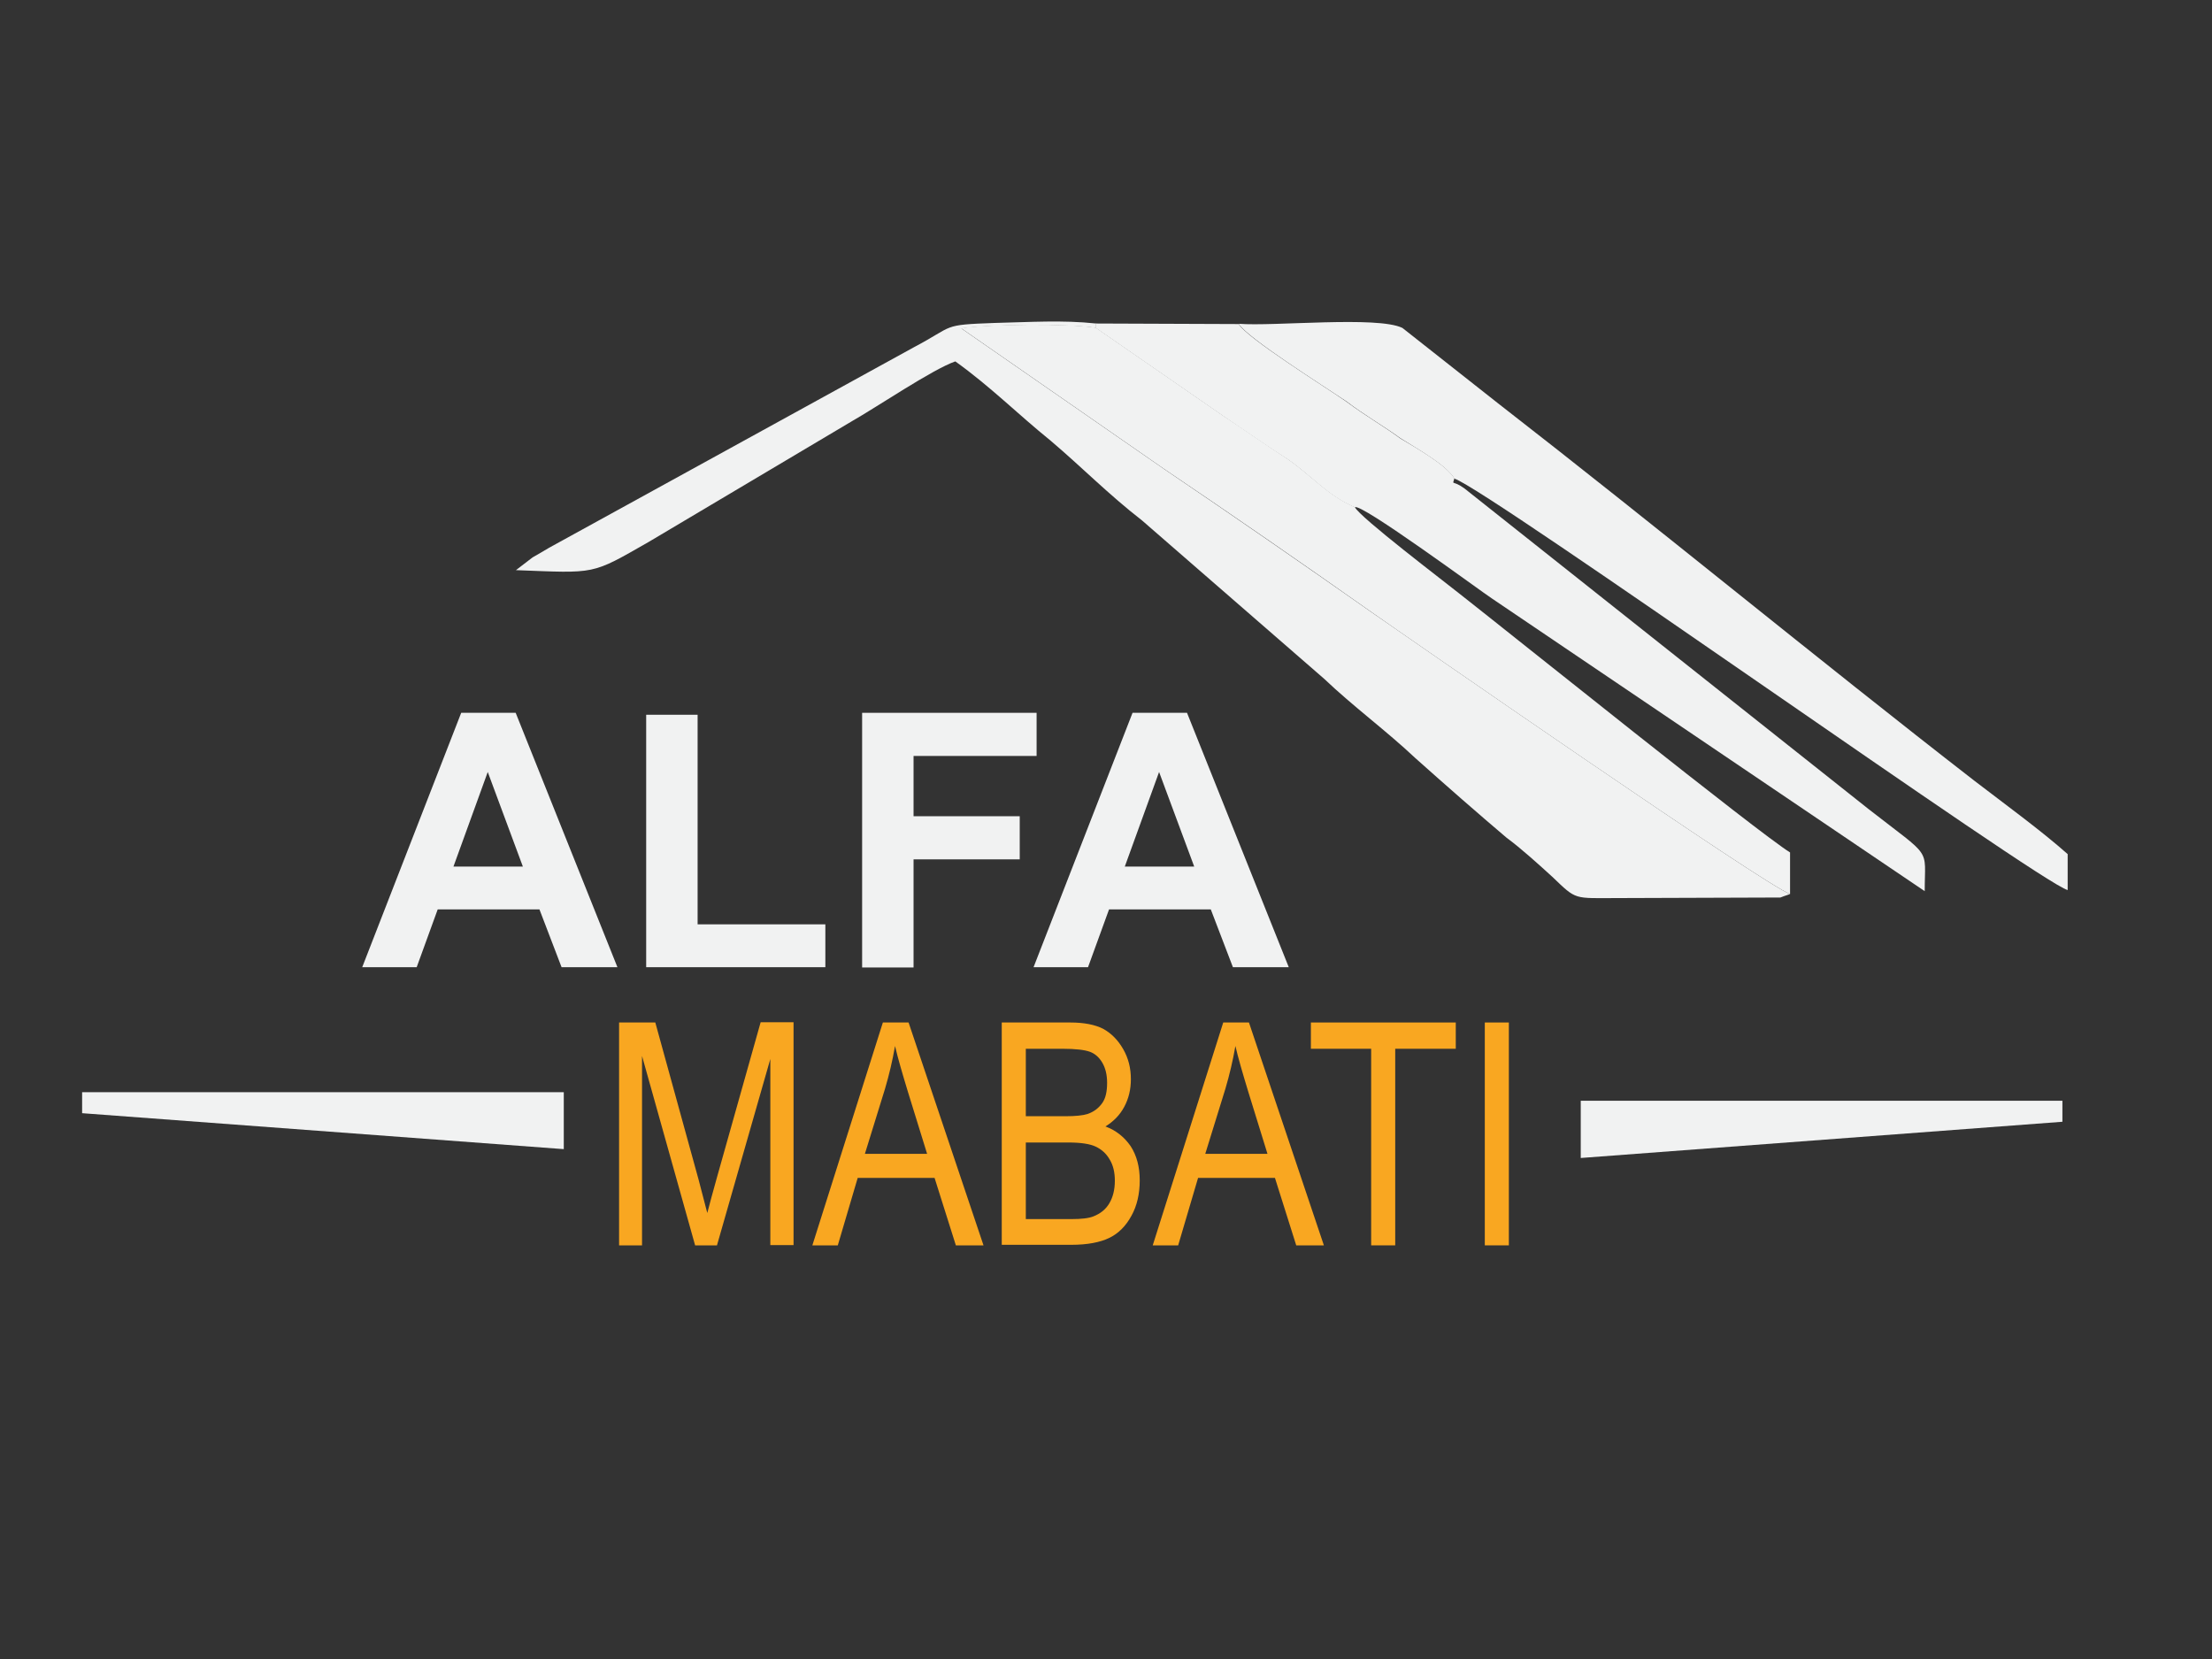 <?xml version="1.0" encoding="utf-8"?>
<!-- Generator: Adobe Illustrator 23.0.2, SVG Export Plug-In . SVG Version: 6.00 Build 0)  -->
<svg version="1.1" id="Layer_1" xmlns="http://www.w3.org/2000/svg" xmlns:xlink="http://www.w3.org/1999/xlink" x="0px" y="0px"
	 viewBox="0 0 800 600" style="enable-background:new 0 0 800 600;" xml:space="preserve">
<rect x="0" y="0" width="800" height="600" fill="#333333" stroke="none"/>
<style type="text/css">
	.st0{fill:#F1F2F2;}
	.st1{fill:#F9A721;}
	.st2{fill-rule:evenodd;clip-rule:evenodd;fill:#F1F2F2;}
</style>
<g>
	<path class="st0" d="M223.3,349.8h-20.2l-8-20.9h-36.8l-7.6,20.9h-19.7l35.8-92h19.7L223.3,349.8z M189.1,313.4l-12.7-34.2
		L164,313.4H189.1z"/>
	<path class="st0" d="M233.7,349.8v-91.3h18.6v75.8h46.2v15.5H233.7z"/>
	<path class="st0" d="M311.8,349.8v-92h63.1v15.6h-44.5v21.8h38.4v15.6h-38.4v39.1H311.8z"/>
	<path class="st0" d="M466.1,349.8h-20.2l-8-20.9h-36.8l-7.6,20.9h-19.7l35.8-92h19.7L466.1,349.8z M431.9,313.4l-12.7-34.2
		l-12.4,34.2H431.9z"/>
</g>
<polygon class="st0" points="745.9,398.1 745.9,405.7 571.7,418.8 571.7,398.1 "/>
<polygon class="st0" points="29.7,395 29.7,402.6 203.9,415.6 203.9,395 "/>
<g>
	<path class="st1" d="M223.9,450.4v-80.6h13.1l15.7,57l3.1,11.9c0.8-3,1.9-7.3,3.5-12.9l15.8-56.1H287v80.6h-8.4V383l-19.3,67.4
		h-7.9l-19.2-68.5v68.5H223.9z"/>
	<path class="st1" d="M293.8,450.4l25.5-80.6h9.3l27.1,80.6h-10L338,426h-27.8l-7.2,24.4H293.8z M312.8,417.3h22.5l-6.9-22.3
		c-2.1-6.9-3.7-12.4-4.7-16.7c-0.9,5.2-2.1,10.3-3.6,15.4L312.8,417.3z"/>
	<path class="st1" d="M362.3,450.4v-80.6h24.8c5,0,9,0.8,11.9,2.3c2.9,1.6,5.3,4,7.2,7.3c1.9,3.3,2.8,6.9,2.8,10.9
		c0,3.7-0.8,7-2.4,10c-1.6,3-3.9,5.3-6.8,7.1c3.8,1.4,6.8,3.8,9.1,7.1c2.2,3.4,3.3,7.5,3.3,12.4c0,4.9-1,9.2-3,12.8
		c-2,3.7-4.7,6.4-8,8s-7.9,2.5-13.7,2.5H362.3z M371,403.7h14.3c3.7,0,6.4-0.3,8-0.8c2.3-0.8,4-2.1,5.3-3.9s1.8-4.3,1.8-7.4
		c0-2.9-0.6-5.3-1.7-7.2c-1.1-1.9-2.6-3.3-4.5-4c-1.9-0.7-5.2-1.1-10-1.1H371V403.7z M371,440.9h16.5c3.6,0,6.3-0.3,8-1
		c2.5-1,4.4-2.5,5.7-4.7c1.3-2.2,2-4.9,2-8.2c0-3-0.6-5.6-1.9-7.7c-1.2-2.1-2.9-3.6-5-4.6c-2.1-1-5.4-1.5-9.9-1.5H371V440.9z"/>
	<path class="st1" d="M416.9,450.4l25.5-80.6h9.3l27.1,80.6h-10l-7.7-24.4h-27.8l-7.2,24.4H416.9z M435.9,417.3h22.5l-6.9-22.3
		c-2.1-6.9-3.7-12.4-4.7-16.7c-0.9,5.2-2.1,10.3-3.6,15.4L435.9,417.3z"/>
	<path class="st1" d="M495.9,450.4v-71.1h-21.8v-9.5h52.4v9.5h-21.9v71.1H495.9z"/>
	<path class="st1" d="M537,450.4v-80.6h8.7v80.6H537z"/>
</g>
<path class="st2" d="M647.4,323.3c-7.5-2-141.6-95.1-151.4-101.9c-25.5-17.9-49.5-34.5-74.9-51.7l-73.4-50.9
	c9.7-1.5,39-1.8,48.7-0.2V117c-12-1.3-24-0.5-36.7-0.2c-19.5,0.7-14.2,0.9-29.2,8.8l-131.9,72.5c-2.2,1.3-3.7,2.2-6,3.5l-6,4.6
	c29.2,1.1,27,1.8,48-10.2l73.4-43.6c9-5.1,29.2-18.8,37.5-21.7c12.7,9.1,22.5,19,34.5,28.7c11.2,9.5,21,19.5,33,28.8l65.9,57.3
	c10.5,10,22.5,18.8,33,28.7c11.2,10,22.5,19.9,33,28.8c5.2,3.8,12,10,16.5,14.1c9,8.6,7.5,7.7,24,7.7l58.5-0.2
	C645.9,323.8,646.6,323.7,647.4,323.3"/>
<path class="st2" d="M526,173.1c12,3.8,212.1,146.4,221.8,148.8v-13c-9.7-8.6-22.5-17.9-33.7-26.5c-57-44.2-114.7-91.8-172.4-136.6
	l-34.5-27.2c-9-4.4-46.5-0.5-59.2-1.5c3,5.1,30.7,22.5,39,28.1c6.7,5.1,12.7,8.4,19.5,13.3C512.5,162.3,523,168.1,526,173.1"/>
<path class="st2" d="M647.4,323.3v-15c-11.2-6.9-99.7-78-119.2-93.3c-5.2-4.2-36.7-28.1-38.2-31.6c-9.7-4.2-15-10.8-24-17.2
	c-8.2-5.3-15.7-10.6-24-16.1l-45.7-31.6c-9.7-1.6-39-1.3-48.7,0.2l73.4,50.9c25.5,17.2,49.5,33.8,74.9,51.7
	C505.7,228.2,639.9,321.3,647.4,323.3"/>
<path class="st2" d="M490,183.5c1.5-2.2,46.5,31,49.5,32.9l156.6,105.9c0-16.2,3-11.5-20.2-29.6L529.7,176.7
	c-4.5-3.3-4.5-0.9-3.7-3.7c-3-4.9-13.5-10.8-19.5-14.4c-6.7-4.9-12.7-8.2-19.5-13.3c-8.2-5.7-36-23-39-28.1l-51.7-0.2v1.6l45.7,31.6
	c8.2,5.5,15.7,10.8,24,16.1C475,172.7,480.2,179.3,490,183.5"/>
<g>
</g>
<g>
</g>
<g>
</g>
<g>
</g>
<g>
</g>
<g>
</g>
</svg>
